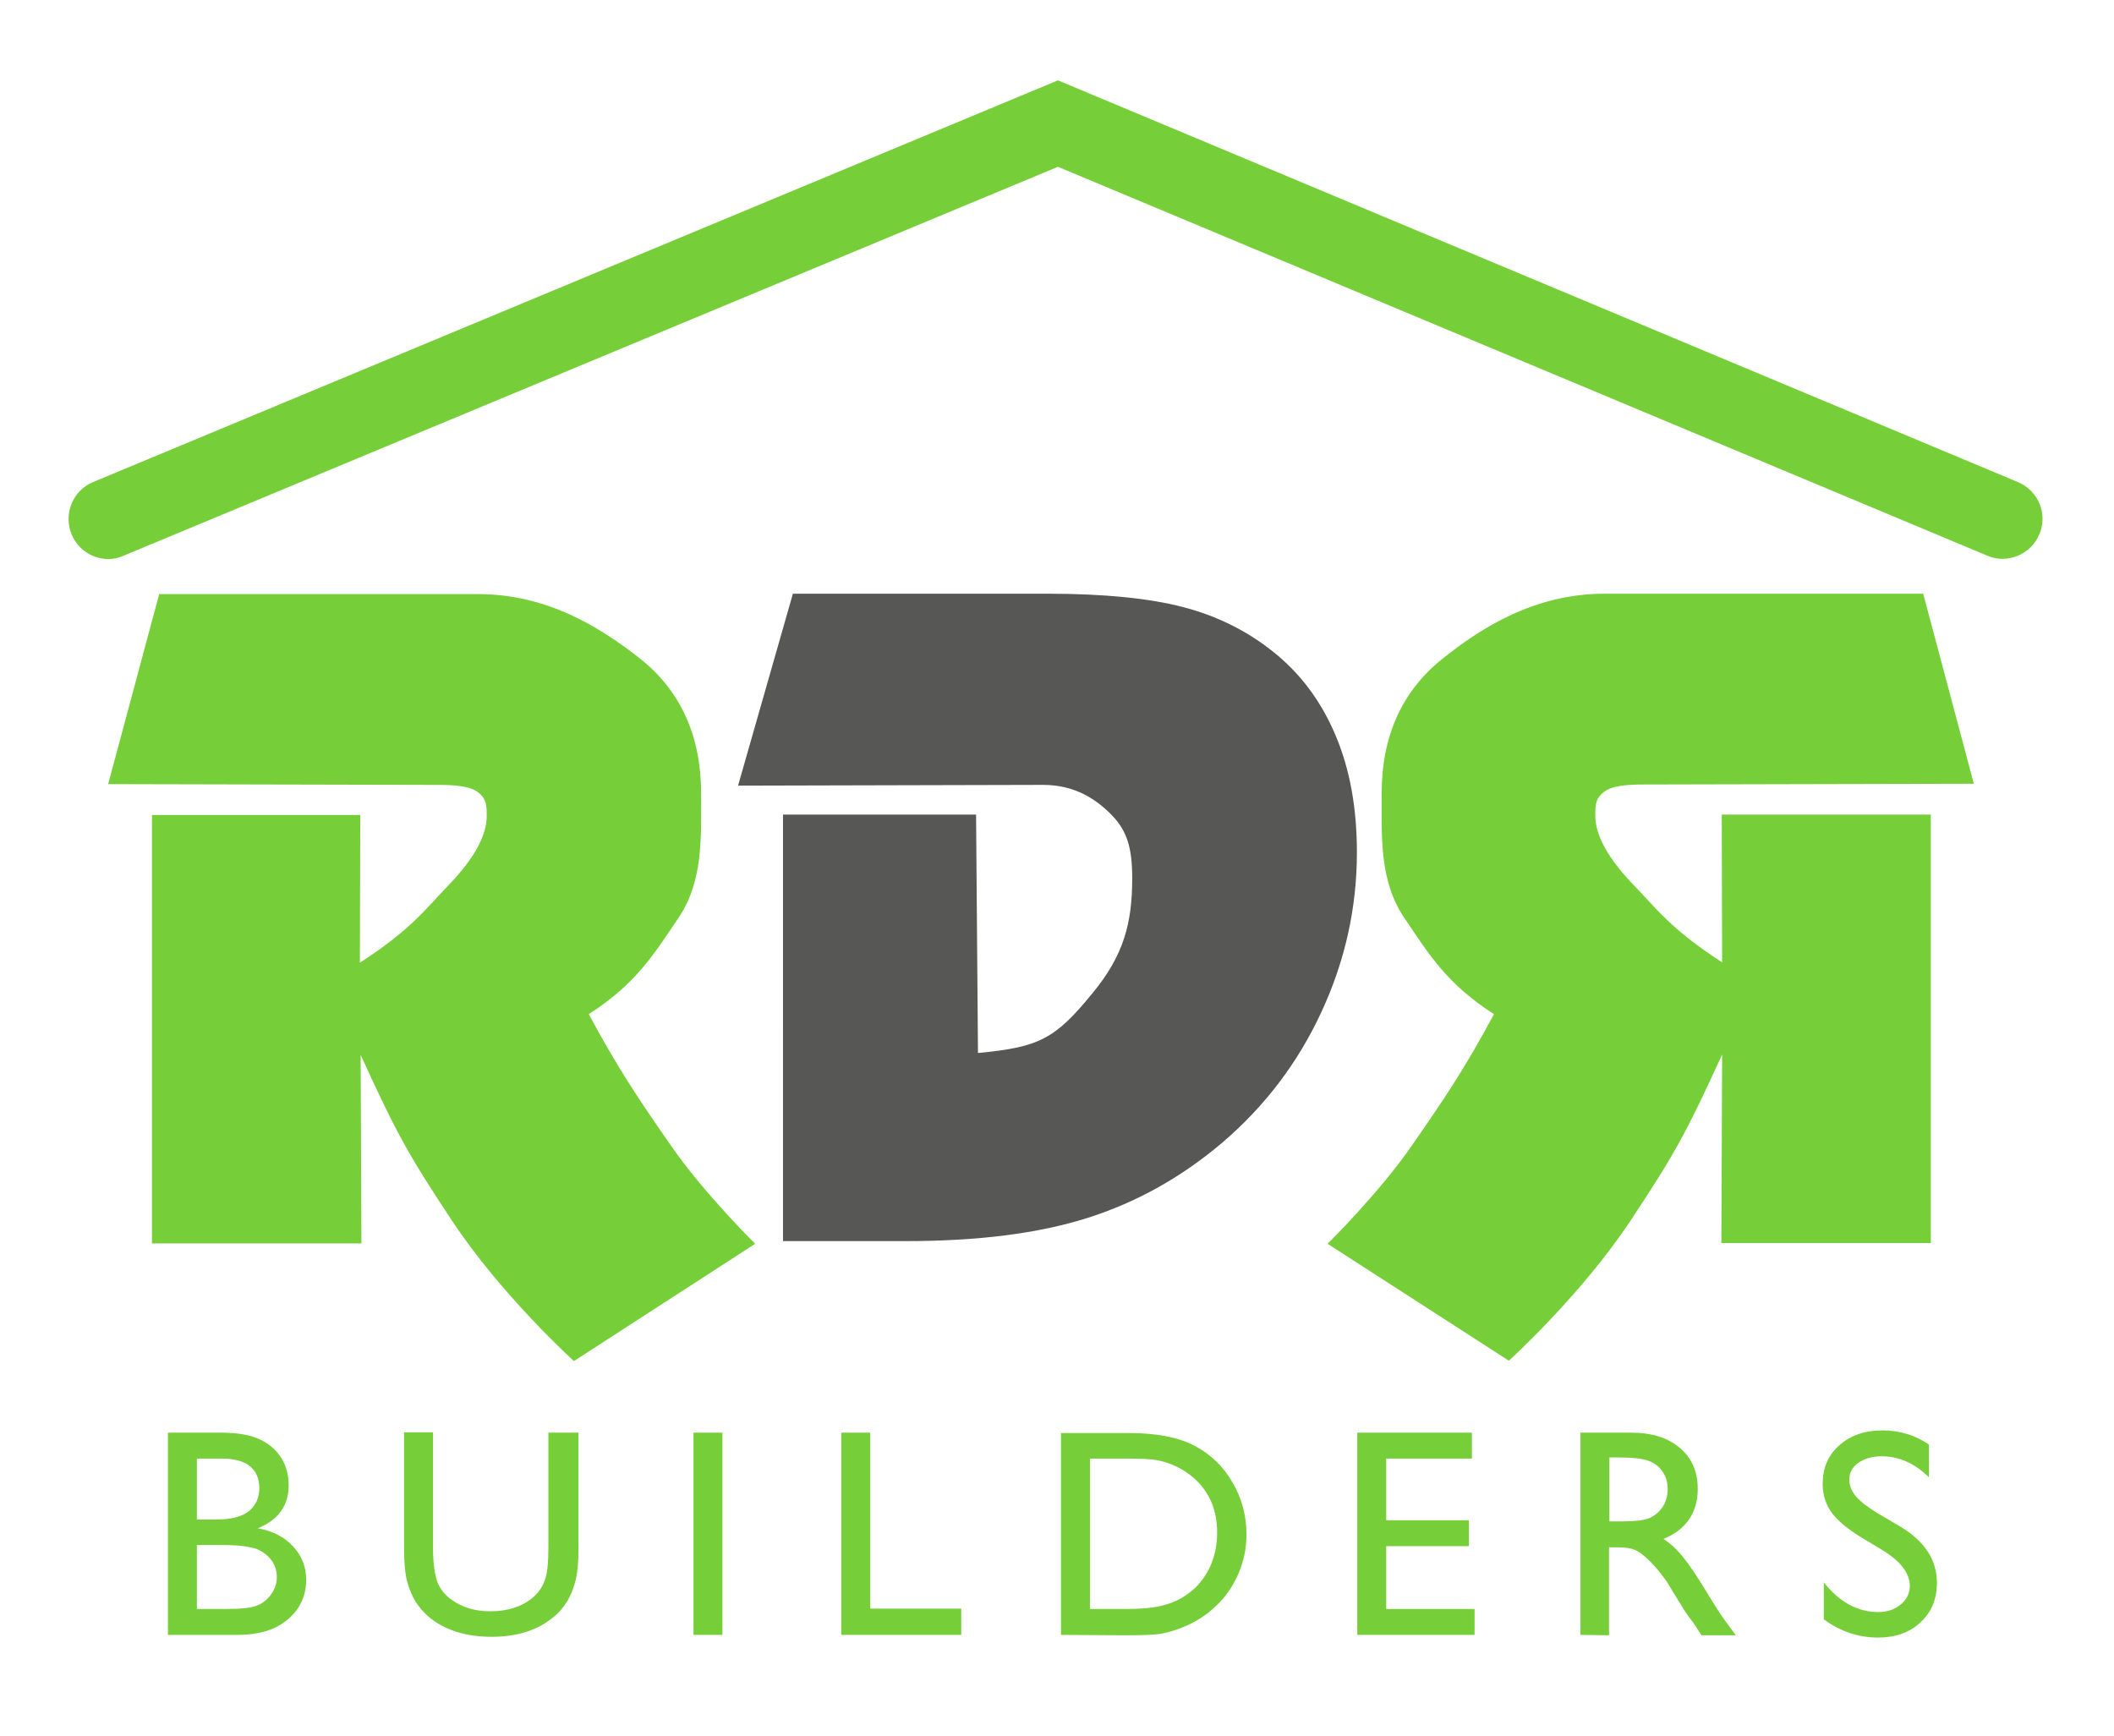 <?xml version="1.0" encoding="utf-8"?>
<!-- Generator: Adobe Illustrator 19.2.0, SVG Export Plug-In . SVG Version: 6.00 Build 0)  -->
<svg version="1.1" id="Layer_1" xmlns="http://www.w3.org/2000/svg" xmlns:xlink="http://www.w3.org/1999/xlink" x="0px" y="0px"
	 viewBox="0 0 555.1 455.9" style="enable-background:new 0 0 555.1 455.9;" xml:space="preserve">
<style type="text/css">
	.st0{clip-path:url(#SVGID_2_);fill:#575756;}
	.st1{clip-path:url(#SVGID_4_);fill:#76CF39;}
	.st2{clip-path:url(#SVGID_6_);fill:#76CF39;}
	.st3{clip-path:url(#SVGID_8_);fill:#76CF39;}
	.st4{clip-path:url(#SVGID_10_);fill:#76CF39;}
	.st5{clip-path:url(#SVGID_12_);fill:#76CF39;}
	.st6{clip-path:url(#SVGID_14_);fill:#76CF39;}
	.st7{clip-path:url(#SVGID_16_);fill:#76CF39;}
	.st8{clip-path:url(#SVGID_18_);fill:#76CF39;}
	.st9{clip-path:url(#SVGID_20_);fill:#76CF39;}
	.st10{clip-path:url(#SVGID_22_);fill:#76CF39;}
	.st11{clip-path:url(#SVGID_24_);fill:#76CF39;}
</style>
<g>
	<g>
		<defs>
			<rect id="SVGID_1_" x="-104.8" y="-7.9" width="1676.8" height="1380.1"/>
		</defs>
		<clipPath id="SVGID_2_">
			<use xlink:href="#SVGID_1_"  style="overflow:visible;"/>
		</clipPath>
		<path class="st0" d="M205.7,213.9h50.6l0.5,62.6c15.9-1.5,20.2-3.6,29.9-15.5c8.5-10.2,10.6-18.8,10.6-30.4
			c0-8.1-1.4-12.4-5.3-16.5c-4.1-4.2-9.7-8-18.1-8l-80.1,0.2l14.4-50.4h66.9c14.8,0,26.7,1.2,35.5,3.5c8.9,2.3,16.7,6.2,23.4,11.5
			c7.4,5.8,12.9,13.2,16.7,22.2c3.8,9,5.6,19.2,5.6,30.7c0,14.6-3.1,28.5-9.3,41.9c-6.2,13.4-14.9,24.8-26,34.3
			c-10.7,9.1-22.5,15.7-35.4,19.8c-12.9,4.1-28.8,6.1-47.8,6.1h-32.2V213.9z"/>
	</g>
	<g>
		<defs>
			<rect id="SVGID_3_" x="-104.8" y="-7.9" width="1676.8" height="1380.1"/>
		</defs>
		<clipPath id="SVGID_4_">
			<use xlink:href="#SVGID_3_"  style="overflow:visible;"/>
		</clipPath>
		<path class="st1" d="M198.3,326.6c0,0-13.6-13.4-22.2-25.9c-8.4-12.1-13.7-19.9-21.5-34.4c12.5-8,17.2-15.9,23.5-25.2
			c6.6-9.7,6-21.2,6-32.8c0-14.9-5.3-26.7-15.7-35.1C158,165,144,156,125.5,156H41.8l-13.4,49.9l86.8,0.2c4.2,0,8.3,0.3,10.4,2
			c2.1,1.7,2.2,3.1,2.2,6.2c0,5.1-3.3,11.1-9.7,17.8c-6.5,6.7-9.9,11.8-23.6,20.7l0.1-38.8H39.9v112.5h55l-0.2-49.5
			c9.6,21,12.6,26.3,23.9,43.4c13,19.7,32.1,37,32.1,37L198.3,326.6z"/>
	</g>
	<g>
		<defs>
			<rect id="SVGID_5_" x="-104.8" y="-7.9" width="1676.8" height="1380.1"/>
		</defs>
		<clipPath id="SVGID_6_">
			<use xlink:href="#SVGID_5_"  style="overflow:visible;"/>
		</clipPath>
		<path class="st2" d="M348.6,326.6c0,0,13.6-13.4,22.2-25.9c8.4-12.1,13.7-19.9,21.5-34.4c-12.5-8-17.2-15.9-23.5-25.2
			c-6.6-9.7-6-21.2-6-32.8c0-14.9,5.3-26.7,15.7-35.1c10.3-8.3,24.4-17.3,42.8-17.3h83.7l13.3,49.9l-86.8,0.2c-4.2,0-8.3,0.3-10.4,2
			c-2.1,1.7-2.2,3.1-2.2,6.2c0,5.1,3.3,11.1,9.7,17.8c6.5,6.7,9.9,11.8,23.6,20.7l-0.1-38.8H507v112.5h-55l0.2-49.5
			c-9.6,21-12.6,26.3-23.9,43.4c-13,19.7-32.1,37-32.1,37L348.6,326.6z"/>
	</g>
	<g>
		<defs>
			<rect id="SVGID_7_" x="-104.8" y="-7.9" width="1676.8" height="1380.1"/>
		</defs>
		<clipPath id="SVGID_8_">
			<use xlink:href="#SVGID_7_"  style="overflow:visible;"/>
		</clipPath>
		<path class="st3" d="M62.1,429.3h-18v-53.1H58c4.4,0,7.8,0.6,10.3,1.8c2.5,1.2,4.3,2.8,5.6,4.9c1.3,2.1,1.9,4.5,1.9,7.2
			c0,5.2-2.7,9-8.1,11.2c3.9,0.7,7,2.3,9.3,4.8c2.3,2.5,3.4,5.4,3.4,8.8c0,2.7-0.7,5.1-2.1,7.3c-1.4,2.1-3.4,3.9-6.1,5.2
			C69.5,428.7,66.1,429.3,62.1,429.3 M58.2,383h-6.5v16h5.1c4.1,0,6.9-0.8,8.7-2.3c1.7-1.5,2.6-3.5,2.6-6
			C68,385.6,64.7,383,58.2,383 M58.8,405.7h-7.1v16.8h7.5c4.2,0,7-0.3,8.5-1c1.5-0.6,2.7-1.7,3.6-3s1.4-2.8,1.4-4.4
			c0-1.6-0.5-3.1-1.4-4.4c-1-1.3-2.3-2.3-4-3C65.4,406.1,62.6,405.7,58.8,405.7"/>
	</g>
	<g>
		<defs>
			<rect id="SVGID_9_" x="-104.8" y="-7.9" width="1676.8" height="1380.1"/>
		</defs>
		<clipPath id="SVGID_10_">
			<use xlink:href="#SVGID_9_"  style="overflow:visible;"/>
		</clipPath>
		<path class="st4" d="M144.3,376.2h7.6v30.1c0,4.1-0.3,7.2-0.9,9.2c-0.6,2.1-1.3,3.8-2.2,5.2c-0.9,1.4-1.9,2.6-3.2,3.7
			c-4.2,3.6-9.7,5.4-16.5,5.4c-6.9,0-12.5-1.8-16.7-5.4c-1.3-1.1-2.3-2.4-3.2-3.7c-0.9-1.4-1.6-3.1-2.2-5.1c-0.6-2-0.9-5.1-0.9-9.4
			v-30.1h7.6v30.1c0,5,0.6,8.5,1.7,10.4c1.1,2,2.9,3.5,5.2,4.7c2.3,1.2,5.1,1.8,8.2,1.8c4.5,0,8.2-1.2,11-3.5
			c1.5-1.3,2.6-2.8,3.2-4.5c0.7-1.7,1-4.7,1-8.9V376.2z"/>
	</g>
	<g>
		<defs>
			<rect id="SVGID_11_" x="-104.8" y="-7.9" width="1676.8" height="1380.1"/>
		</defs>
		<clipPath id="SVGID_12_">
			<use xlink:href="#SVGID_11_"  style="overflow:visible;"/>
		</clipPath>
		<rect x="182.1" y="376.2" class="st5" width="7.6" height="53.1"/>
	</g>
	<g>
		<defs>
			<rect id="SVGID_13_" x="-104.8" y="-7.9" width="1676.8" height="1380.1"/>
		</defs>
		<clipPath id="SVGID_14_">
			<use xlink:href="#SVGID_13_"  style="overflow:visible;"/>
		</clipPath>
		<polygon class="st6" points="220.9,376.2 228.5,376.2 228.5,422.4 252.4,422.4 252.4,429.3 220.9,429.3 		"/>
	</g>
	<g>
		<defs>
			<rect id="SVGID_15_" x="-104.8" y="-7.9" width="1676.8" height="1380.1"/>
		</defs>
		<clipPath id="SVGID_16_">
			<use xlink:href="#SVGID_15_"  style="overflow:visible;"/>
		</clipPath>
		<path class="st7" d="M278.6,429.3v-53h17.9c7.2,0,12.9,1.1,17.1,3.3c4.2,2.2,7.6,5.4,10,9.6c2.5,4.2,3.7,8.8,3.7,13.8
			c0,3.6-0.7,6.9-2.1,10.2c-1.4,3.2-3.3,6.1-5.9,8.5c-2.6,2.5-5.6,4.4-9,5.7c-2,0.8-3.8,1.3-5.5,1.6c-1.7,0.3-4.9,0.4-9.6,0.4
			L278.6,429.3L278.6,429.3z M295.7,383h-9.5v39.5h9.7c3.8,0,6.8-0.3,8.9-0.8c2.1-0.5,3.9-1.2,5.3-2c1.4-0.8,2.7-1.8,3.9-2.9
			c3.7-3.8,5.6-8.6,5.6-14.4c0-5.7-1.9-10.4-5.8-14c-1.4-1.3-3-2.4-4.9-3.3c-1.8-0.9-3.6-1.4-5.2-1.7C302,383.1,299.4,383,295.7,383
			"/>
	</g>
	<g>
		<defs>
			<rect id="SVGID_17_" x="-104.8" y="-7.9" width="1676.8" height="1380.1"/>
		</defs>
		<clipPath id="SVGID_18_">
			<use xlink:href="#SVGID_17_"  style="overflow:visible;"/>
		</clipPath>
		<polygon class="st8" points="356.4,376.2 386.5,376.2 386.5,383 364,383 364,399.2 385.7,399.2 385.7,406 364,406 364,422.5 
			387.2,422.5 387.2,429.3 356.4,429.3 		"/>
	</g>
	<g>
		<defs>
			<rect id="SVGID_19_" x="-104.8" y="-7.9" width="1676.8" height="1380.1"/>
		</defs>
		<clipPath id="SVGID_20_">
			<use xlink:href="#SVGID_19_"  style="overflow:visible;"/>
		</clipPath>
		<path class="st9" d="M415,429.3v-53.1h13.3c5.4,0,9.6,1.3,12.8,4c3.2,2.7,4.7,6.3,4.7,10.8c0,3.1-0.8,5.8-2.3,8
			c-1.6,2.3-3.8,3.9-6.7,5.1c1.7,1.1,3.4,2.6,5,4.6c1.6,1.9,3.9,5.3,6.8,10.1c1.8,3,3.3,5.3,4.4,6.8l2.8,3.8h-9l-2.3-3.5
			c-0.1-0.1-0.2-0.3-0.5-0.6l-1.5-2.1l-2.4-3.9l-2.5-4.1c-1.6-2.2-3-3.9-4.3-5.2c-1.3-1.3-2.5-2.2-3.5-2.8c-1.1-0.6-2.8-0.9-5.3-0.9
			h-2v23.1L415,429.3L415,429.3z M424.9,382.7h-2.3v16.8h2.9c3.9,0,6.5-0.3,7.9-1c1.4-0.7,2.5-1.7,3.3-3c0.8-1.3,1.2-2.8,1.2-4.5
			c0-1.7-0.4-3.2-1.3-4.5c-0.9-1.4-2.1-2.3-3.7-2.9C431.3,383,428.6,382.7,424.9,382.7"/>
	</g>
	<g>
		<defs>
			<rect id="SVGID_21_" x="-104.8" y="-7.9" width="1676.8" height="1380.1"/>
		</defs>
		<clipPath id="SVGID_22_">
			<use xlink:href="#SVGID_21_"  style="overflow:visible;"/>
		</clipPath>
		<path class="st10" d="M494.4,407.1l-5.8-3.5c-3.6-2.2-6.2-4.4-7.7-6.5c-1.5-2.1-2.3-4.6-2.3-7.4c0-4.2,1.4-7.6,4.4-10.2
			c2.9-2.6,6.7-3.9,11.3-3.9c4.4,0,8.5,1.2,12.2,3.7v8.6c-3.8-3.7-7.9-5.5-12.4-5.5c-2.5,0-4.5,0.6-6.1,1.7
			c-1.6,1.1-2.4,2.6-2.4,4.4c0,1.6,0.6,3.1,1.8,4.5c1.2,1.4,3.1,2.8,5.7,4.4l5.8,3.4c6.5,3.9,9.7,8.8,9.7,14.8
			c0,4.3-1.4,7.7-4.3,10.4c-2.9,2.7-6.6,4-11.1,4c-5.2,0-10-1.6-14.3-4.8v-9.7c4.1,5.2,8.9,7.8,14.3,7.8c2.4,0,4.4-0.7,5.9-2
			c1.6-1.3,2.4-3,2.4-5C501.4,413.1,499.1,410,494.4,407.1"/>
	</g>
	<g>
		<defs>
			<rect id="SVGID_23_" x="-104.8" y="-7.9" width="1676.8" height="1380.1"/>
		</defs>
		<clipPath id="SVGID_24_">
			<use xlink:href="#SVGID_23_"  style="overflow:visible;"/>
		</clipPath>
		<path class="st11" d="M28.5,146.8c-4.1,0-8-2.4-9.7-6.5c-2.2-5.3,0.3-11.5,5.6-13.7L277.8,21.1l252.1,105.5
			c5.3,2.2,7.9,8.4,5.6,13.7c-2.2,5.3-8.4,7.9-13.7,5.6l-244-102.1L32.5,145.9C31.2,146.5,29.8,146.8,28.5,146.8"/>
	</g>
</g>
</svg>
